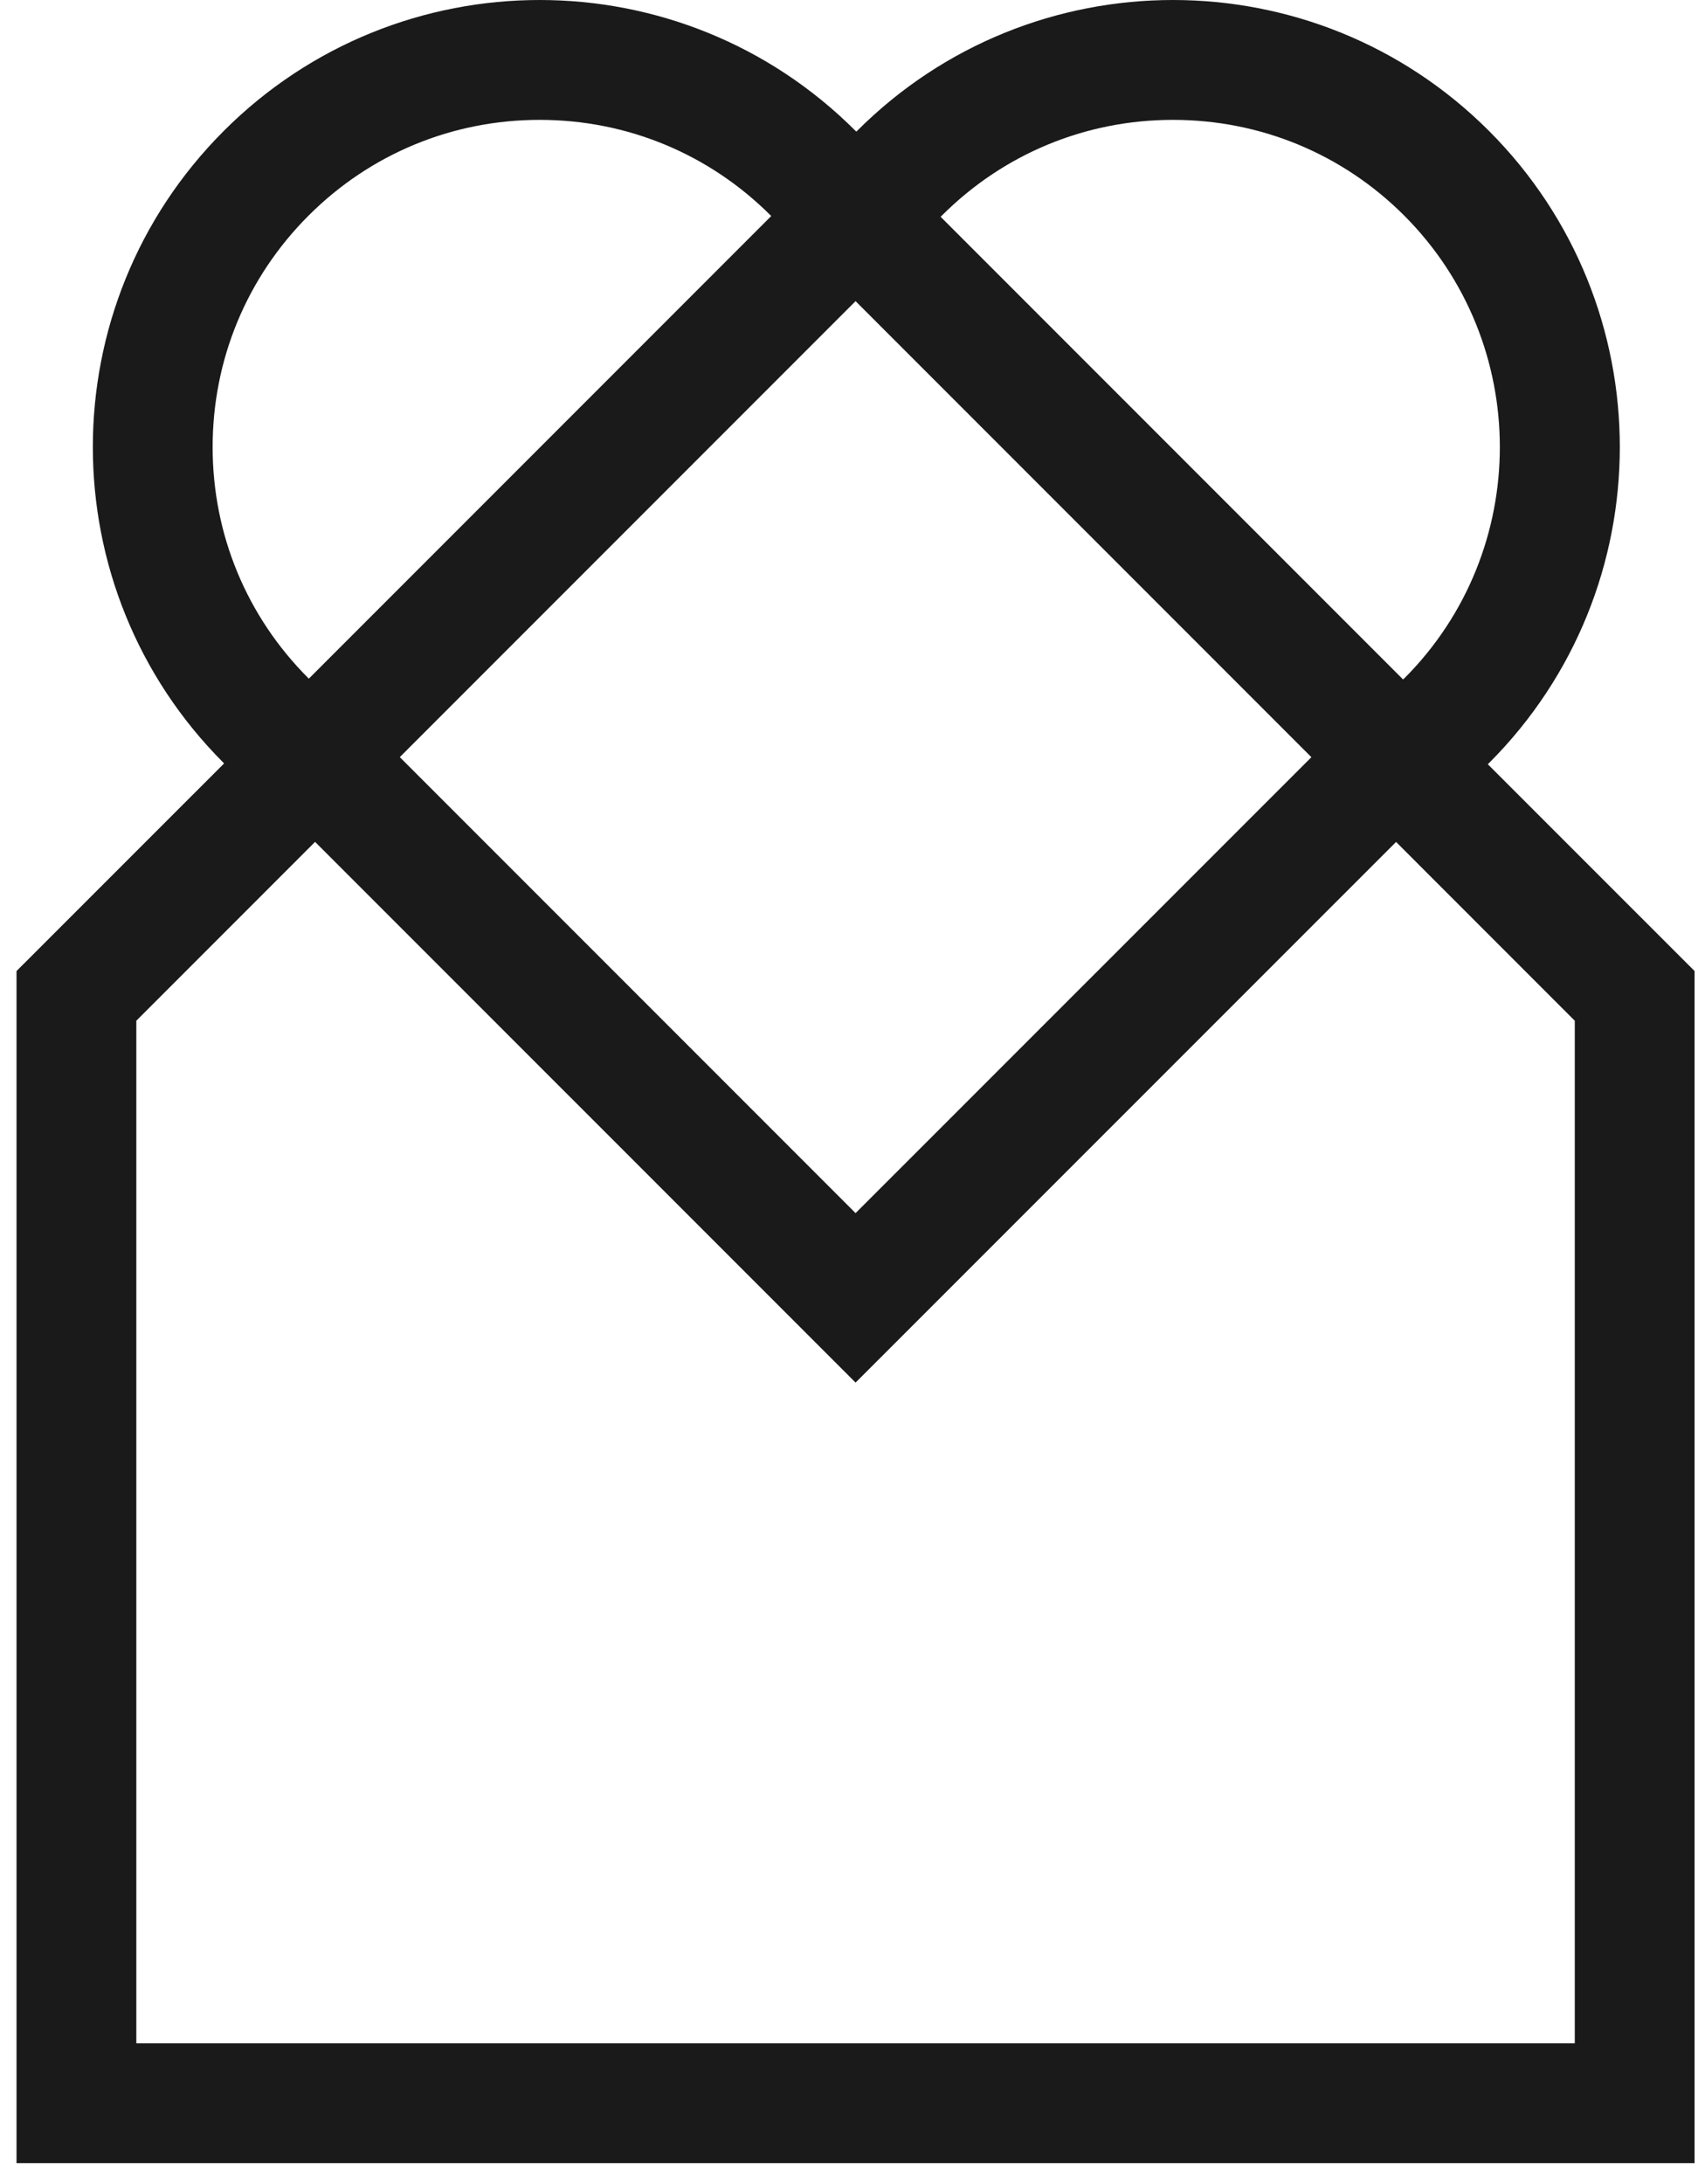 <svg xmlns="http://www.w3.org/2000/svg" width="63" height="81" viewBox="0 0 63 81" fill="none"><path d="M58.428 75.775H5.058V37.854L11.69 31.221L31.744 51.273L51.798 31.223L58.428 37.854V75.775ZM11.445 25.155C9.151 22.864 7.889 19.819 7.889 16.58C7.889 13.339 9.153 10.291 11.446 7.998C13.737 5.706 16.783 4.445 20.023 4.445C23.263 4.445 26.31 5.706 28.601 7.998L28.614 8.012L11.458 25.168C11.453 25.164 11.448 25.16 11.445 25.155M31.744 11.168L48.656 28.08L31.744 44.988L14.833 28.078L31.744 11.168ZM34.942 7.998C37.233 5.706 40.279 4.445 43.521 4.445C46.763 4.445 49.811 5.706 52.1 7.995C56.83 12.73 56.83 20.428 52.102 25.158C52.088 25.172 52.073 25.184 52.058 25.198L34.899 8.039L34.914 8.025L34.942 7.998ZM55.201 28.341C55.216 28.327 55.23 28.314 55.245 28.299C61.717 21.828 61.717 11.332 55.245 4.855C52.008 1.618 47.764 -7.95865e-05 43.521 -7.95865e-05C39.278 -7.95865e-05 35.035 1.618 31.799 4.855L31.771 4.882L31.744 4.855C28.507 1.618 24.265 -7.95865e-05 20.023 -7.95865e-05C15.782 -7.95865e-05 11.54 1.618 8.303 4.855C1.825 11.332 1.825 21.828 8.303 28.299C8.307 28.305 8.31 28.307 8.315 28.311L0.613 36.011V80.22H62.873V36.011L55.201 28.341Z" fill="#1A1A1A"></path></svg>